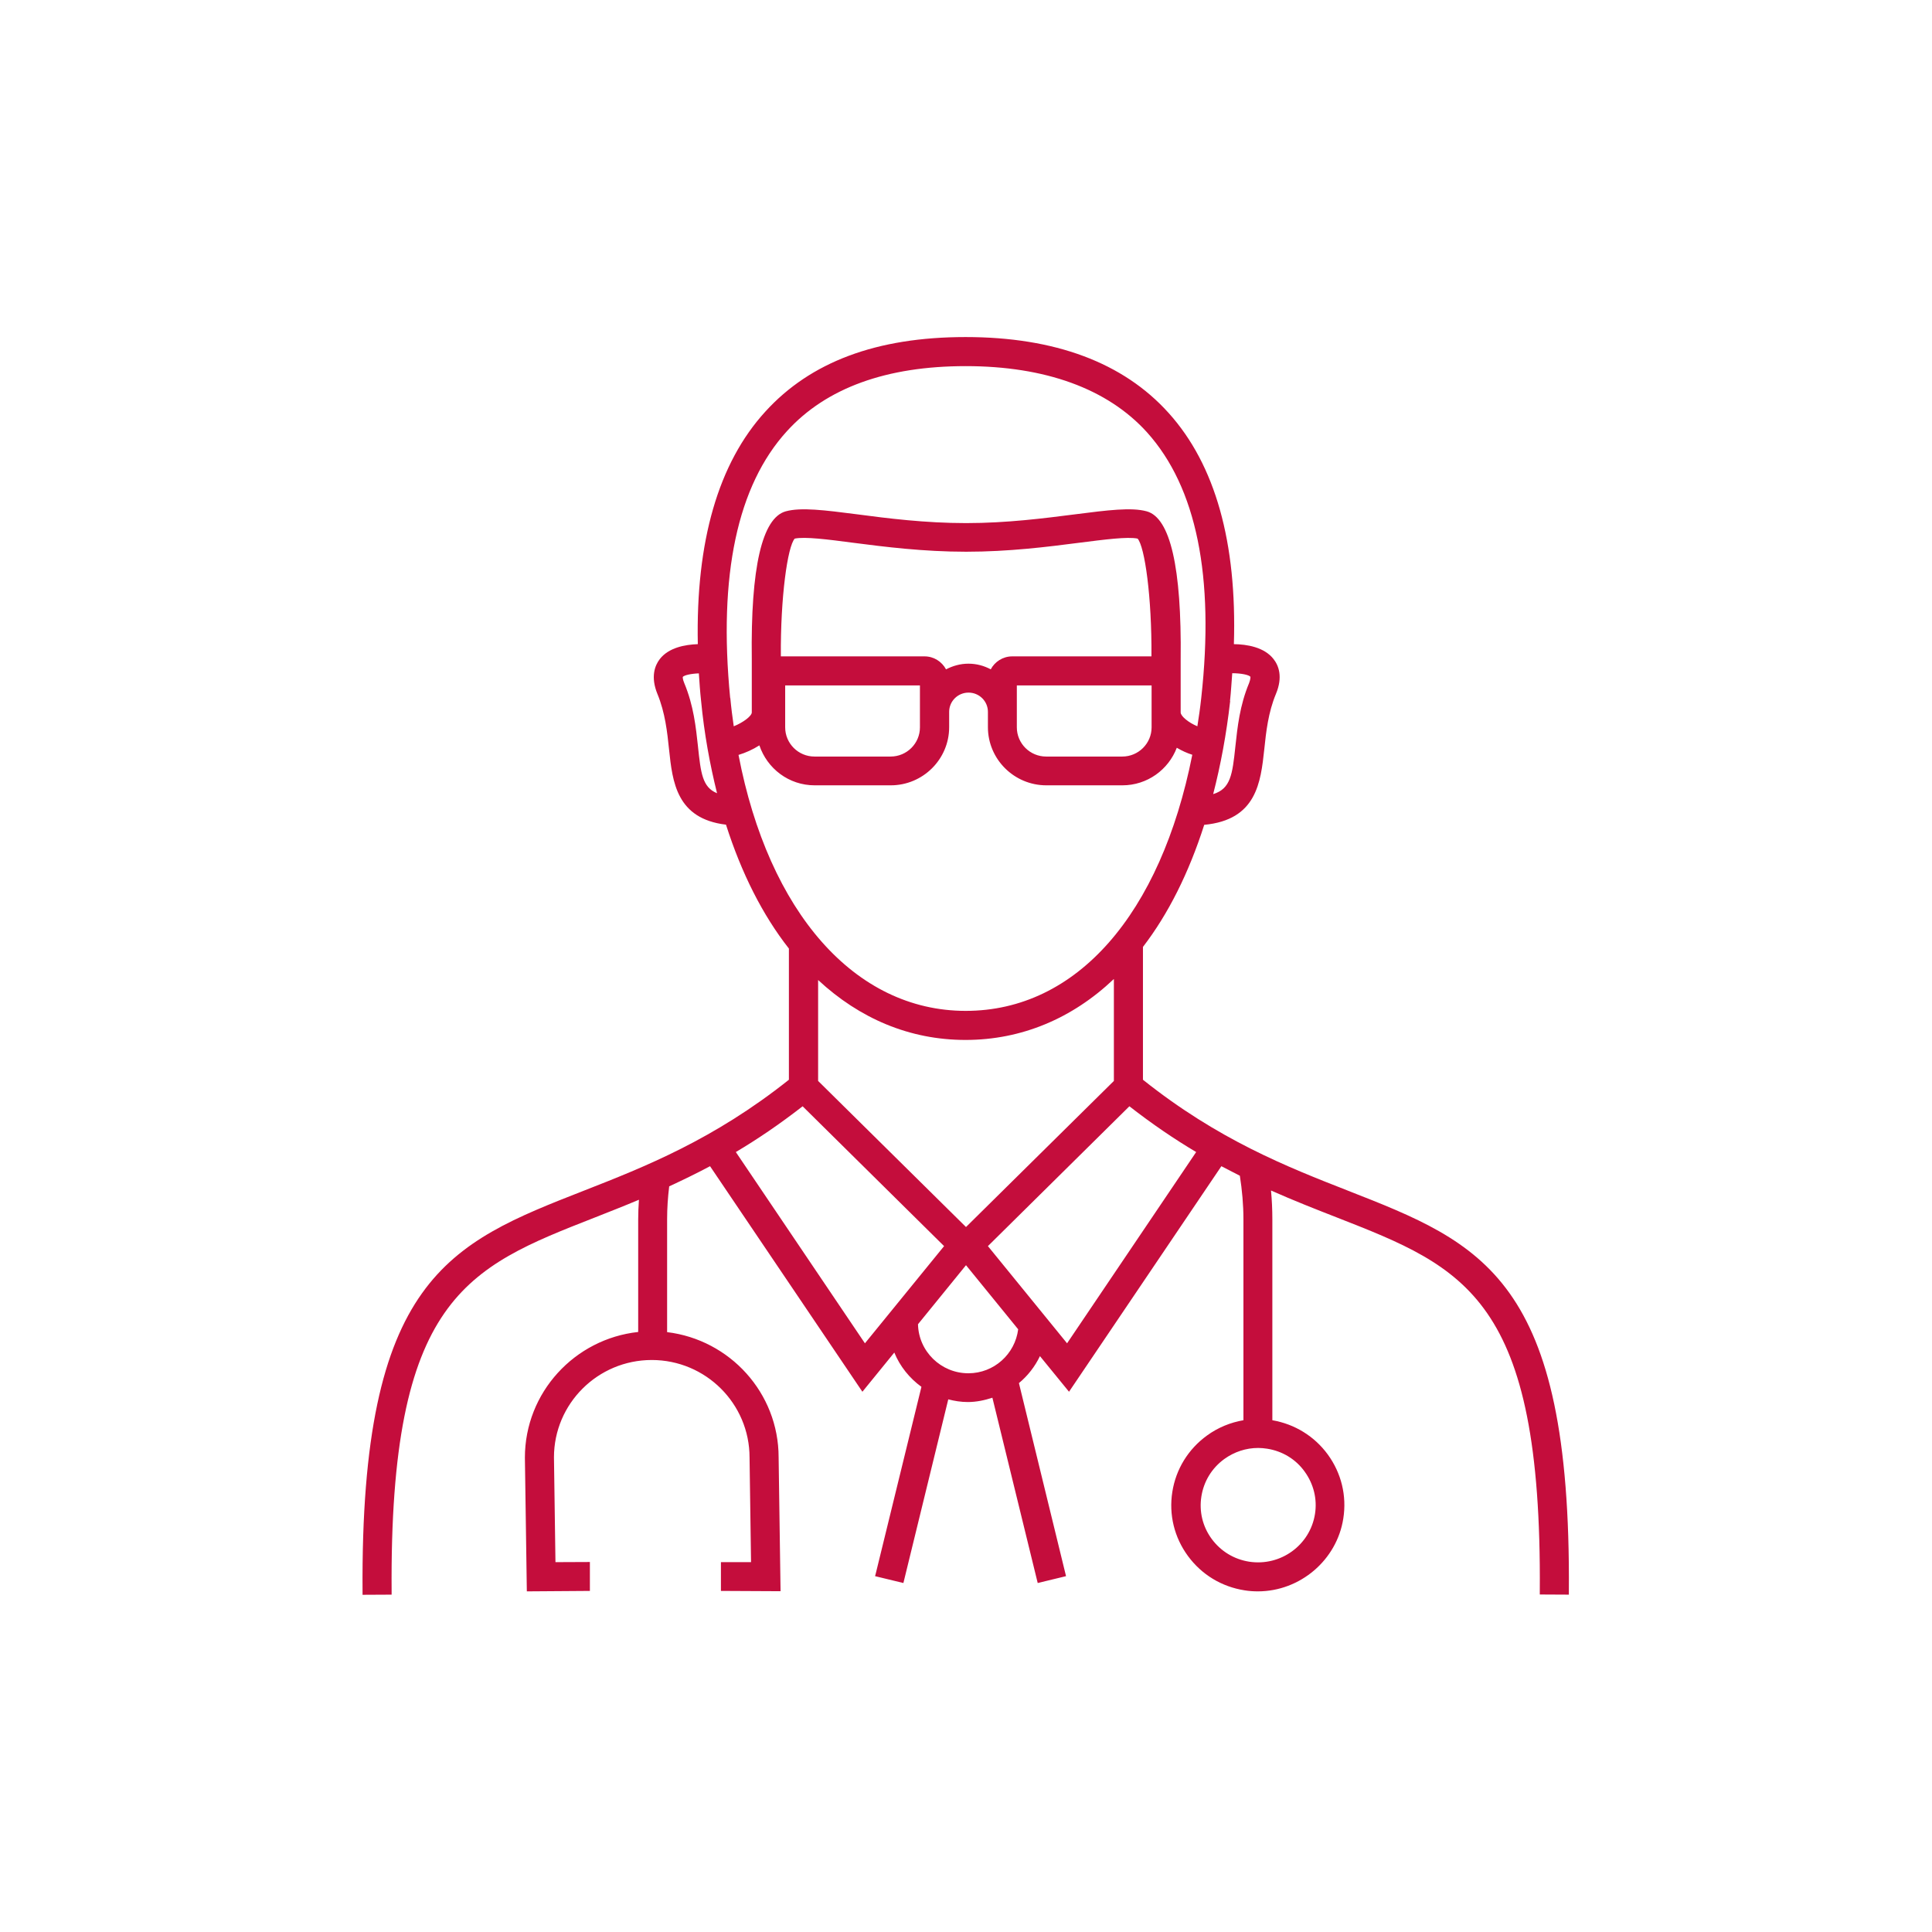 <?xml version="1.0" encoding="UTF-8"?>
<svg id="ICONS" xmlns="http://www.w3.org/2000/svg" viewBox="0 0 129.6 129.6">
  <defs>
    <style>
      .cls-1 {
        fill: #c40d3c;
      }
    </style>
  </defs>
  <path class="cls-1" d="M90.42,79.87c-4.09-1.6-8.71-3.42-13.75-7.44v-8.91c1.7-2.21,3.08-4.97,4.11-8.19,3.51-.33,3.79-2.84,4.03-5.08.12-1.15.26-2.45.78-3.7.48-1.15.18-1.91-.16-2.34-.62-.8-1.79-.99-2.66-1,.21-6.81-1.24-12.03-4.38-15.51-3.04-3.38-7.63-5.09-13.62-5.09s-10.41,1.68-13.43,5c-3.16,3.46-4.67,8.71-4.53,15.6-.86.03-1.95.23-2.55,1-.33.43-.63,1.19-.16,2.34.52,1.26.66,2.56.78,3.72.23,2.19.5,4.65,3.82,5.05,1.04,3.26,2.46,6.07,4.22,8.31v8.8c-5.04,4.01-9.66,5.84-13.75,7.44-9.04,3.54-15,5.88-14.85,26.92v.19s1.95-.01,1.95-.01v-.19c-.15-19.71,5.03-21.74,13.61-25.1.96-.38,1.96-.77,2.98-1.2-.03.44-.05.88-.05,1.32v7.55c-4.26.46-7.6,4.06-7.6,8.43l.13,8.97,4.23-.03v-1.94s-2.31.01-2.31.01l-.1-7.03c0-3.6,2.94-6.53,6.56-6.53,3.62,0,6.56,2.93,6.56,6.54l.1,7.02h-2.02s0,1.93,0,1.93l4,.02-.13-8.98c0-4.32-3.27-7.89-7.48-8.4v-7.57c0-.74.05-1.48.14-2.21.89-.41,1.8-.85,2.74-1.35l10.22,15.13,2.14-2.63c.38.93,1.02,1.72,1.82,2.3l-3.06,12.51-.05.19,1.9.46,3.01-12.32c.42.11.86.18,1.31.18.58,0,1.13-.12,1.65-.29l3.04,12.43,1.9-.46-3.16-12.95c.59-.49,1.07-1.1,1.41-1.81l1.95,2.39,10.22-15.13c.42.22.83.43,1.24.64.15.96.24,1.94.24,2.92v13.48c-.87.15-1.71.49-2.45,1.03-1.25.91-2.08,2.25-2.32,3.78-.24,1.52.13,3.05,1.05,4.3.92,1.25,2.26,2.06,3.79,2.3.3.05.6.07.9.07,2.83,0,5.3-2.1,5.73-4.89.24-1.52-.13-3.04-1.04-4.29-.9-1.23-2.22-2.04-3.72-2.3v-13.48c0-.65-.03-1.29-.09-1.93,1.53.68,3.01,1.26,4.42,1.81,8.58,3.36,13.76,5.39,13.61,25.1v.19s1.95.01,1.95.01v-.19c.16-21.05-5.81-23.38-14.85-26.92ZM46.82,50.06c-.14-1.28-.29-2.73-.92-4.24-.11-.26-.1-.39-.1-.41.1-.12.55-.22,1.08-.24.04.6.08,1.22.15,1.85.21,2.2.59,4.26,1.07,6.19-.99-.4-1.09-1.36-1.28-3.14ZM82.51,47.02c.07-.64.1-1.25.15-1.86.6,0,1.12.11,1.22.24,0,.03.01.16-.09.42-.63,1.51-.78,2.96-.92,4.25-.2,1.9-.32,2.84-1.49,3.2.5-1.94.89-4.02,1.14-6.24ZM48.98,46.82c-.8-8.23.48-14.25,3.81-17.9,2.64-2.9,6.68-4.36,11.99-4.36s9.51,1.5,12.17,4.45c3.31,3.68,4.53,9.67,3.63,17.81-.07.65-.16,1.27-.26,1.9-.6-.25-1.12-.68-1.12-.93v-3.57c.07-6.15-.7-9.49-2.28-9.92-1.02-.28-2.6-.08-4.79.2-2.04.26-4.58.59-7.32.59s-5.28-.32-7.32-.59c-2.18-.28-3.76-.48-4.78-.2-1.59.44-2.36,3.77-2.28,9.91v3.58c0,.24-.58.68-1.21.93-.09-.62-.17-1.24-.23-1.89ZM67.9,44.03c-.63,0-1.17.36-1.44.87-.45-.24-.95-.38-1.5-.38s-1.05.15-1.5.38c-.28-.52-.82-.87-1.44-.87h-9.64c-.03-3.97.45-7.37.93-7.9.68-.14,2.19.05,3.93.28,2.09.27,4.7.6,7.57.6s5.48-.33,7.57-.6c1.74-.22,3.25-.42,3.93-.28.48.53.96,3.93.93,7.9h-9.35ZM77.25,45.98v2.81c0,1.08-.88,1.96-1.97,1.96h-5.1c-1.09,0-1.97-.88-1.97-1.96v-2.81h9.04ZM61.71,45.98v2.81c0,1.08-.88,1.96-1.97,1.96h-5.1c-1.09,0-1.97-.88-1.97-1.96v-2.81h9.04ZM49.54,50.64c.47-.14.96-.36,1.4-.64.52,1.55,1.97,2.68,3.71,2.68h5.1c2.16,0,3.92-1.75,3.92-3.9v-1.03c0-.71.58-1.29,1.3-1.29s1.3.58,1.3,1.29v1.03c0,2.15,1.76,3.9,3.92,3.9h5.1c1.67,0,3.09-1.05,3.65-2.52.34.2.69.36,1.04.47-2.12,10.69-7.75,17.18-15.2,17.18s-13.22-6.63-15.24-17.17ZM74.72,65.68v6.83l-9.92,9.8-9.92-9.8v-6.77c2.78,2.58,6.13,4.02,9.89,4.02s7.17-1.45,9.94-4.08ZM58.02,90.11l-8.66-12.83c1.45-.86,2.94-1.87,4.48-3.07l9.49,9.38-5.31,6.52ZM64.96,92.12c-1.84,0-3.34-1.47-3.38-3.29l3.22-3.96,3.5,4.3c-.21,1.66-1.62,2.95-3.34,2.95ZM71.58,90.11l-5.31-6.52,9.49-9.38c1.54,1.2,3.03,2.21,4.48,3.07l-8.66,12.83ZM87.52,98.72c.6.83.85,1.84.69,2.84-.33,2.09-2.3,3.52-4.41,3.2-1.02-.16-1.91-.7-2.52-1.53-.61-.83-.85-1.84-.69-2.85.16-1.01.7-1.9,1.54-2.51.67-.48,1.45-.74,2.27-.74.2,0,.4.02.6.05,1.02.16,1.92.7,2.52,1.54Z"/>
</svg>